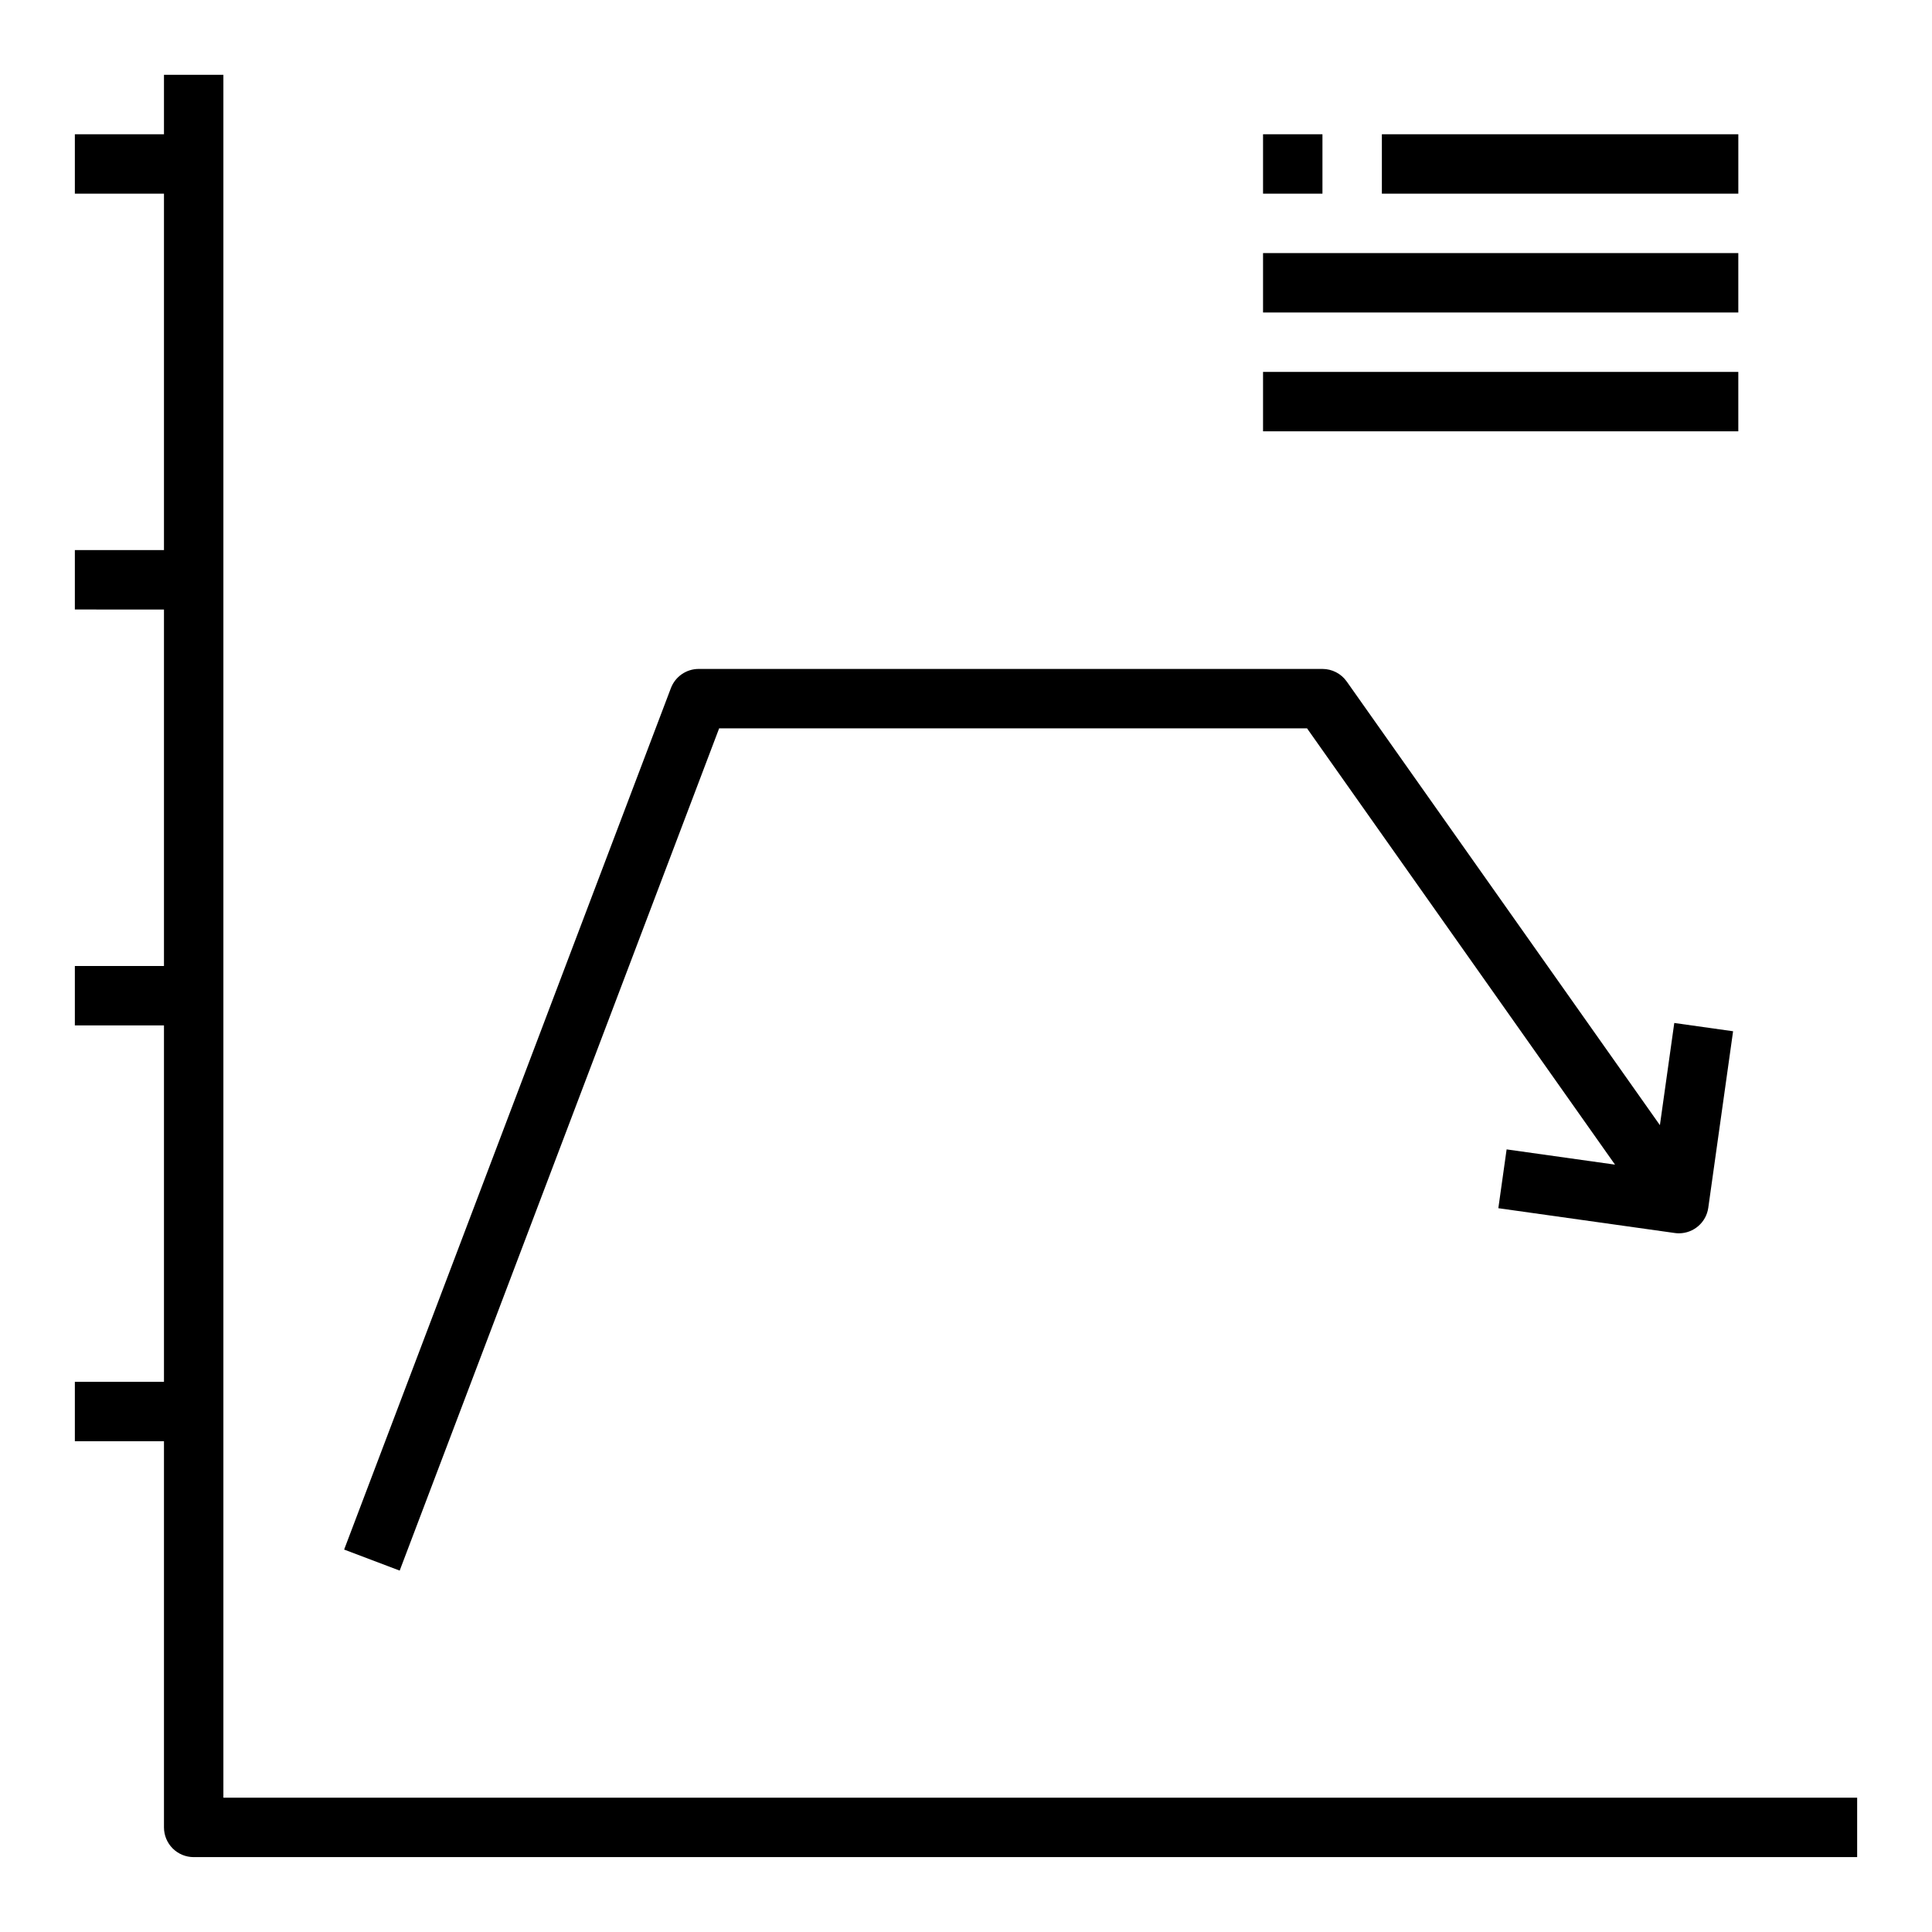 <?xml version="1.0" encoding="UTF-8"?>
<!-- Uploaded to: SVG Repo, www.svgrepo.com, Generator: SVG Repo Mixer Tools -->
<svg fill="#000000" width="800px" height="800px" version="1.1" viewBox="144 144 512 512" xmlns="http://www.w3.org/2000/svg">
 <g>
  <path d="m203.2 620.41v-456.58h-15.746v15.746h-23.617v15.742h23.617v94.465h-23.617v15.742l23.617 0.004v94.465h-23.617v15.742h23.617v94.465h-23.617v15.742h23.617v102.34c0 2.086 0.832 4.09 2.305 5.566 1.477 1.473 3.481 2.305 5.566 2.305h440.84v-15.746z"/>
  <path d="m334.58 337.02h155.8l81.617 115.62-28.727-4.039-2.195 15.586 46.77 6.574h-0.004c0.359 0.051 0.723 0.078 1.086 0.078 3.918-0.004 7.238-2.891 7.785-6.769l6.574-46.777-15.586-2.195-3.809 27.078-82.996-117.57c-1.477-2.09-3.875-3.332-6.434-3.332h-165.31c-3.269 0-6.199 2.027-7.359 5.086l-86.594 228.29 14.719 5.574z"/>
  <path d="m478.72 179.58h15.742v15.742h-15.742z"/>
  <path d="m510.21 179.58h94.465v15.742h-94.465z"/>
  <path d="m478.72 211.07h125.95v15.742h-125.95z"/>
  <path d="m478.72 242.56h125.95v15.742h-125.95z"/>
 </g>
</svg>